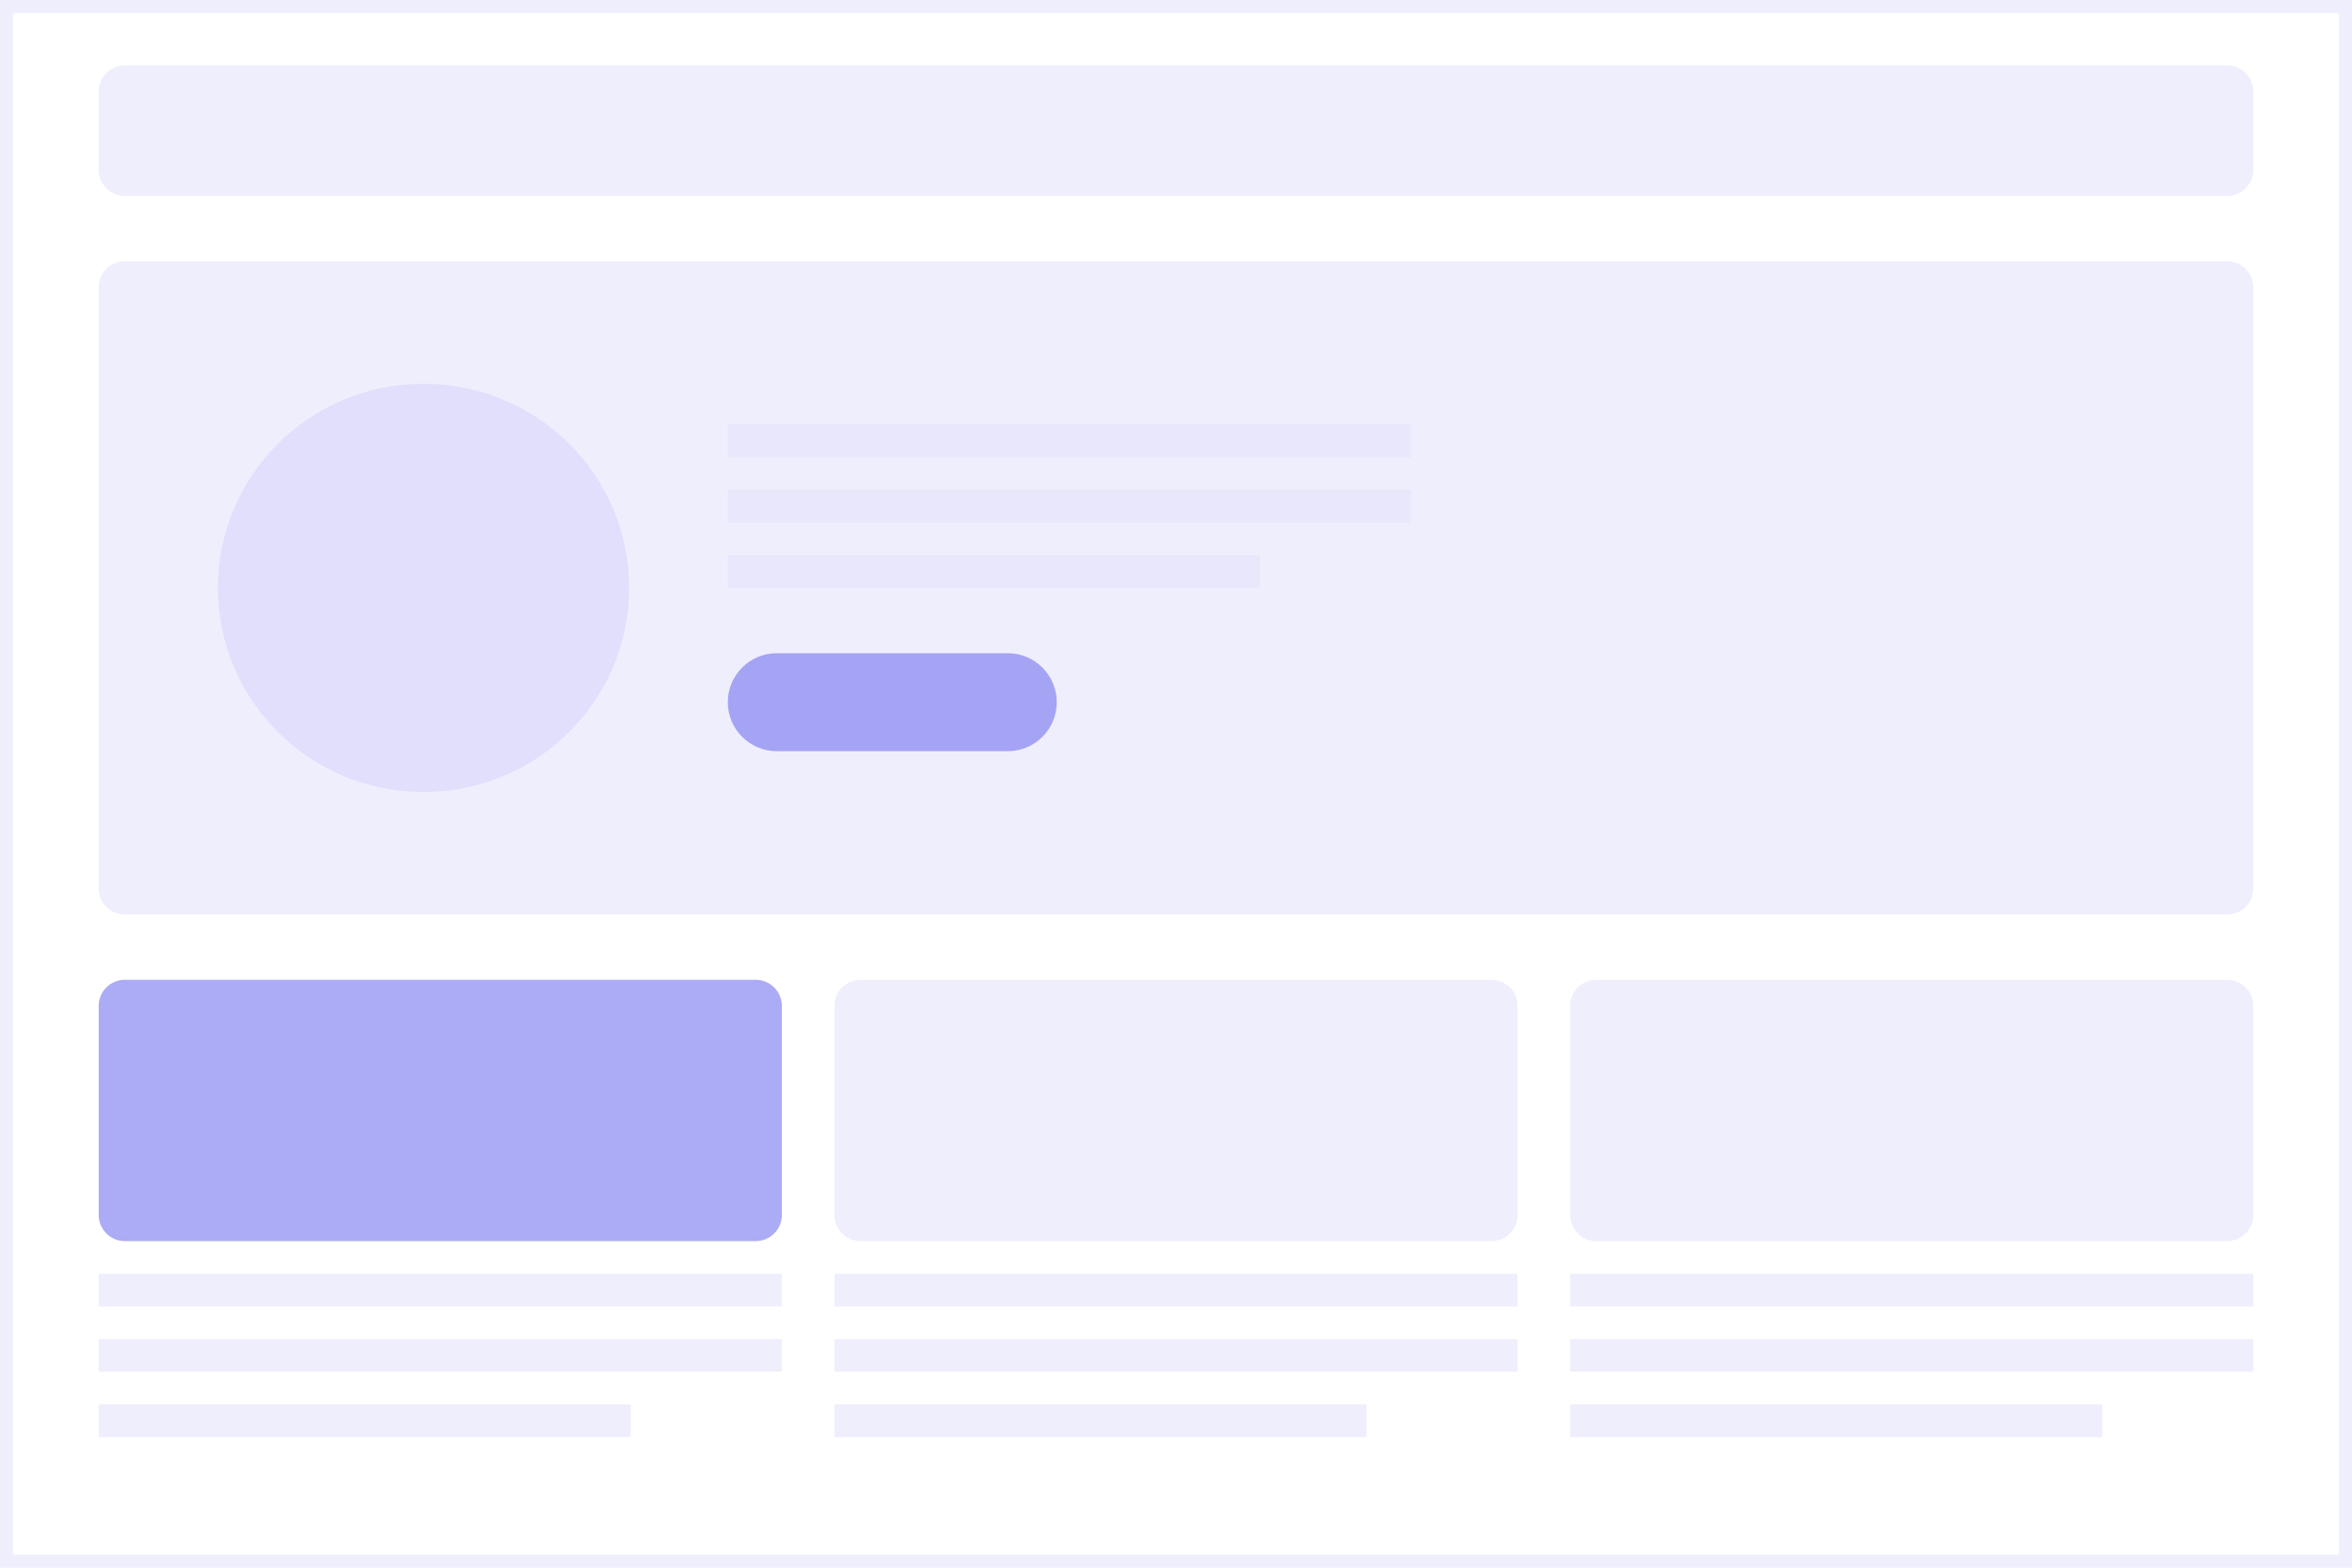 <?xml version="1.0" encoding="UTF-8"?> <svg xmlns="http://www.w3.org/2000/svg" width="360" height="240" viewBox="0 0 360 240" fill="none"> <g clip-path="url(#clip0_1503_157)"> <path opacity="0.1" d="M340.895 10H19.105C16.896 10 15.105 11.791 15.105 14V26C15.105 28.209 16.896 30 19.105 30H340.895C343.105 30 344.895 28.209 344.895 26V14C344.895 11.791 343.105 10 340.895 10Z" fill="#5B58EC"></path> <path opacity="0.1" d="M359 1H1V239H359V1Z" stroke="#5B58EC" stroke-width="2"></path> <path opacity="0.1" d="M340.895 40H19.105C16.896 40 15.105 41.791 15.105 44V136C15.105 138.209 16.896 140 19.105 140H340.895C343.105 140 344.895 138.209 344.895 136V44C344.895 41.791 343.105 40 340.895 40Z" fill="#5B58EC"></path> <path opacity="0.5" d="M115.673 150H19.105C16.896 150 15.105 151.791 15.105 154V186C15.105 188.209 16.896 190 19.105 190H115.673C117.883 190 119.673 188.209 119.673 186V154C119.673 151.791 117.883 150 115.673 150Z" fill="#5B58EC"></path> <path opacity="0.1" d="M119.673 195H15.105V200H119.673V195Z" fill="#5B58EC"></path> <path opacity="0.1" d="M119.673 205H15.105V210H119.673V205Z" fill="#5B58EC"></path> <path opacity="0.1" d="M96.548 215H15.105V220H96.548V215Z" fill="#5B58EC"></path> <path opacity="0.1" d="M228.285 150H131.717C129.508 150 127.717 151.791 127.717 154V186C127.717 188.209 129.508 190 131.717 190H228.285C230.494 190 232.285 188.209 232.285 186V154C232.285 151.791 230.494 150 228.285 150Z" fill="#5B58EC"></path> <path opacity="0.1" d="M232.285 195H127.717V200H232.285V195Z" fill="#5B58EC"></path> <path opacity="0.1" d="M232.285 205H127.717V210H232.285V205Z" fill="#5B58EC"></path> <path opacity="0.1" d="M209.159 215H127.717V220H209.159V215Z" fill="#5B58EC"></path> <path opacity="0.1" d="M340.894 150H244.326C242.117 150 240.326 151.791 240.326 154V186C240.326 188.209 242.117 190 244.326 190H340.894C343.103 190 344.894 188.209 344.894 186V154C344.894 151.791 343.103 150 340.894 150Z" fill="#5B58EC"></path> <path opacity="0.1" d="M344.894 195H240.326V200H344.894V195Z" fill="#5B58EC"></path> <path opacity="0.1" d="M344.894 205H240.326V210H344.894V205Z" fill="#5B58EC"></path> <path opacity="0.1" d="M321.768 215H240.326V220H321.768V215Z" fill="#5B58EC"></path> <path opacity="0.1" d="M64.826 121.25C82.206 121.25 96.294 107.259 96.294 90C96.294 72.741 82.206 58.75 64.826 58.75C47.446 58.75 33.357 72.741 33.357 90C33.357 107.259 47.446 121.25 64.826 121.25Z" fill="#5B58EC"></path> <path opacity="0.05" d="M215.966 75H111.398V80H215.966V75Z" fill="#5B58EC"></path> <path opacity="0.05" d="M215.966 65H111.398V70H215.966V65Z" fill="#5B58EC"></path> <path opacity="0.5" d="M154.248 100H118.898C114.756 100 111.398 103.358 111.398 107.5C111.398 111.642 114.756 115 118.898 115H154.248C158.39 115 161.748 111.642 161.748 107.5C161.748 103.358 158.39 100 154.248 100Z" fill="#5B58EC"></path> <path opacity="0.05" d="M192.841 85.001H111.398V90.001H192.841V85.001Z" fill="#5B58EC"></path> </g> <defs> <clipPath id="clip0_1503_157"> <rect width="360" height="240" fill="white"></rect> </clipPath> </defs> </svg> 